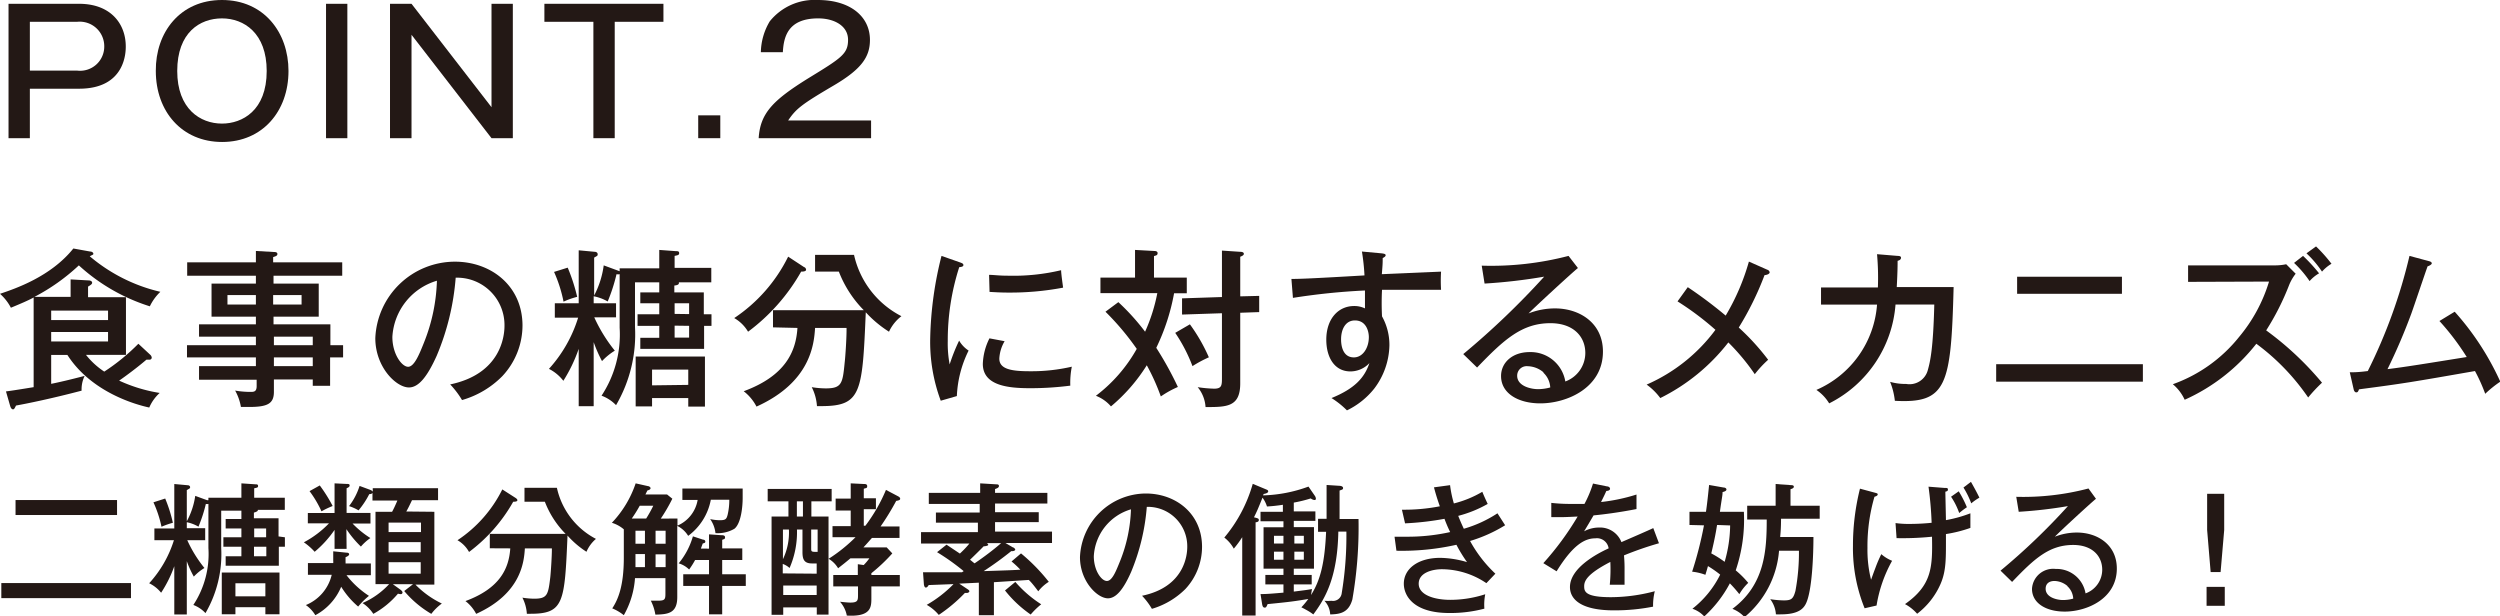 <svg id="レイヤー_1" data-name="レイヤー 1" xmlns="http://www.w3.org/2000/svg" width="263.78" height="65.02" viewBox="0 0 263.78 65.02"><defs><style>.cls-1{fill:#231815;}</style></defs><title>lovet_cont_8_point_2_ttl_pc</title><path class="cls-1" d="M8.34.4c3.35,0,4.93,2.12,4.93,4.5,0,.54,0,4.46-4.93,4.46H3.15v5.22H.9V.4ZM3.15,2.3V7.45h5A2.55,2.55,0,0,0,11,4.9,2.59,2.59,0,0,0,8.14,2.3Z"/><path class="cls-1" d="M30.44,7.49c0,4.25-2.75,7.49-7,7.49s-7-3.22-7-7.49C16.4,3.42,19,0,23.42,0S30.44,3.42,30.44,7.49Zm-11.74,0c0,4,2.43,5.55,4.72,5.55,2.14,0,4.72-1.37,4.72-5.55,0-4-2.4-5.55-4.72-5.55S18.7,3.42,18.7,7.49Z"/><path class="cls-1" d="M36.65,14.58H34.4V.4h2.25Z"/><path class="cls-1" d="M43.42.4l8.44,10.91V.4h2.25V14.58H51.86L43.42,3.67V14.58H41.15V.4Z"/><path class="cls-1" d="M70,.4V2.3H64.86V14.58H62.61V2.3H57.44V.4Z"/><path class="cls-1" d="M76,14.58H73.67V12.17H76Z"/><path class="cls-1" d="M91.91,14.58H80.05c.16-2.64,1.51-4,5.2-6.3,3.53-2.16,4.23-2.59,4.23-4.08S88,1.94,86.33,1.94c-3.24,0-3.64,2-3.73,3.57H80.28a6.55,6.55,0,0,1,.94-3.26A6.06,6.06,0,0,1,86.29,0c3.41,0,5.5,1.73,5.5,4.21C91.79,6,90.9,7.29,88,9c-3.4,2-4,2.46-4.84,3.71h8.75Z"/><path class="cls-1" d="M15.86,37.44a.46.46,0,0,1,.15.29.22.22,0,0,1-.22.22l-.34,0c-.94.81-2.25,1.78-2.88,2.21a16.26,16.26,0,0,0,4.28,1.3A4.38,4.38,0,0,0,15.75,43c-1.45-.31-6.12-1.62-8.64-5.55H5.4V40.5c.79-.16,1.89-.41,3.53-.84a3.3,3.3,0,0,0-.32,1.56c-3.3.87-5.91,1.39-6.92,1.57-.16.32-.2.4-.32.4s-.24-.13-.31-.4L.63,41.3c.59-.08.83-.11,2.92-.45V31.39c-.65.35-1.32.63-2.4,1.08A5.13,5.13,0,0,0,0,31c1.6-.54,5.35-1.8,7.74-4.78l1.77.32c.21,0,.34.13.34.23s-.07.11-.11.13l-.27.14a17.71,17.71,0,0,0,7.45,3.75,5.19,5.19,0,0,0-1.11,1.53A19.88,19.88,0,0,1,8.32,28a21.08,21.08,0,0,1-4.68,3.32H7.45V29.48l1.93.11c.18,0,.34.11.34.22s0,.18-.43.43v1.12h4v6.08H9.07A8.23,8.23,0,0,0,11,39.21a21.57,21.57,0,0,0,3.6-2.94ZM5.4,33.77h6v-1h-6Zm6,1.26h-6v1h6Z"/><path class="cls-1" d="M36.2,36.42v1.29H34.83v3H33v-.67h-4.1v1.3c0,1.26-.67,1.6-2.63,1.6-.4,0-.61,0-.85,0a5.42,5.42,0,0,0-.61-1.73,9.56,9.56,0,0,0,1.6.14c.36,0,.67,0,.67-.61v-.67H21V38.63h6v-.92H19.73V36.42H27v-.9H21v-1.3h6v-.81H22.32V29.92H27v-.83H19.75V27.68H27v-1.2l1.92.11c.08,0,.35,0,.35.21s-.24.25-.45.33v.55h7.29v1.41H28.86v.83h4.77v3.49H28.86v.81h6v2.2ZM27,32.13v-1h-3v1Zm1.82-1v1h3v-1ZM33,36.42v-.9h-4.1v.9Zm0,2.21v-.92h-4.1v.92Z"/><path class="cls-1" d="M47.5,40.56c5.37-1.12,5.73-5.13,5.73-6.18a5,5,0,0,0-5.15-5.08,26.34,26.34,0,0,1-2,8.23c-1,2.22-1.91,3.35-2.93,3.35-1.36,0-3.55-2.16-3.55-5.2A8.42,8.42,0,0,1,48,27.61c3.8,0,7.13,2.54,7.13,6.75A7.84,7.84,0,0,1,53,39.69a9.74,9.74,0,0,1-4.25,2.52A9.27,9.27,0,0,0,47.5,40.56Zm-6.1-5c0,1.8,1,3.14,1.66,3.14s1.2-1.37,1.67-2.54a18.94,18.94,0,0,0,1.37-6.54A6.56,6.56,0,0,0,41.4,35.55Z"/><path class="cls-1" d="M75.07,33.16v1.22h-.78v2.43H67.56V35.64h2V34.38H67.27V33.16h2.29V32h-2V30.85h2V29.79H67v4.7a14.79,14.79,0,0,1-2,8.26,4.05,4.05,0,0,0-1.53-1,11.73,11.73,0,0,0,1.91-7.17V28.93a.72.72,0,0,1-.33,0,18.41,18.41,0,0,1-.93,2.88,4.76,4.76,0,0,0-1.48-.55V32H65v1.48H62.7A16.33,16.33,0,0,0,64.87,37a6.52,6.52,0,0,0-1.35,1.1,14.18,14.18,0,0,1-.88-2v6.76H61.06V36.81a16.16,16.16,0,0,1-1.62,3.37,4.45,4.45,0,0,0-1.52-1.26A14.33,14.33,0,0,0,61,33.52H58.54V32h2.52V26.41l1.71.16c.11,0,.29.07.29.25A.21.21,0,0,1,63,27l-.31.18v4A9.53,9.53,0,0,0,63.7,28l1.52.56.16.06v-.31h4.18V26.37l1.76.13c.18,0,.34,0,.34.21s-.16.22-.48.29v1.26h3.87v1.53H71.63s0,.05,0,.09c0,.2-.34.23-.48.25v.72h3.11v2.31ZM59.9,28.24a19.37,19.37,0,0,1,1,3.08,8.05,8.05,0,0,0-1.44.51,14.57,14.57,0,0,0-1-3.14ZM68.8,42v.88H67.07V37.62h7.31V42.9H72.62V42Zm3.82-1.39V39H68.8v1.66Zm.09-7.47V32H71.18v1.12Zm-1.53,1.22v1.26h1.53V34.38Z"/><path class="cls-1" d="M84.85,28.19c.08,0,.2.14.2.27s-.16.2-.52.2A20.43,20.43,0,0,1,78.93,35a4,4,0,0,0-1.46-1.44,16.61,16.61,0,0,0,5.69-6.48Zm-3.29,6.35V32.73h9.58a11.88,11.88,0,0,1-2.63-4.07H86V26.89h4.11a9.61,9.61,0,0,0,5,6.47A4.41,4.41,0,0,0,93.8,35a12,12,0,0,1-2.45-2.05c-.36,8.46-.45,9.9-4.68,9.9H86.2a5.22,5.22,0,0,0-.55-2,9.29,9.29,0,0,0,1.47.13c1.69,0,1.79-.51,2-2.7.08-.63.22-2.81.2-3.68H86c-.11,1.68-.44,5.71-6.18,8.3a4.89,4.89,0,0,0-1.35-1.62c4.39-1.62,5.51-4.16,5.67-6.68Z"/><path class="cls-1" d="M101.25,27.67c.25.09.4.14.4.3s-.22.2-.44.22A25.22,25.22,0,0,0,100,36a11.87,11.87,0,0,0,.2,2.45,19.28,19.28,0,0,1,1-2.51,3.14,3.14,0,0,0,1,1.05,11.88,11.88,0,0,0-1.24,4.8l-1.7.49a17.82,17.82,0,0,1-1.11-6.68A38.17,38.17,0,0,1,99.34,27ZM106,36a4,4,0,0,0-.56,1.84c0,1.12,1.3,1.33,3.21,1.33a18.9,18.9,0,0,0,4.44-.48,8.75,8.75,0,0,0-.16,2,32.9,32.9,0,0,1-4.23.27c-2.2,0-5-.22-5-2.56a6.44,6.44,0,0,1,.7-2.7Zm-1.64-7c.49,0,1,.09,2,.09a21.8,21.8,0,0,0,5.6-.58c0,.36.18,1.59.21,1.84a29.89,29.89,0,0,1-5.83.52c-.88,0-1.46-.05-1.93-.07Z"/><path class="cls-1" d="M118,31.88A23.55,23.55,0,0,1,120.82,35a18.22,18.22,0,0,0,1.29-4.07h-6V29.29h3.65V26.37l2,.11c.09,0,.38,0,.38.23s-.16.24-.38.31v2.27h3.46v1.65h-1.34A22.32,22.32,0,0,1,122,36.7a35.92,35.92,0,0,1,2.28,4.13,10.2,10.2,0,0,0-1.8,1A22.34,22.34,0,0,0,121,38.54a18.26,18.26,0,0,1-3.78,4.34,4,4,0,0,0-1.59-1.12,16,16,0,0,0,4.31-4.95,28.16,28.16,0,0,0-3.3-3.92Zm7.55,2.34a18.61,18.61,0,0,1,2,3.48,13.34,13.34,0,0,0-1.73.93A16.77,16.77,0,0,0,124,35.12Zm7.31-3v1.71l-2,.07v7.45c0,2.5-1.42,2.5-3.66,2.5a3.66,3.66,0,0,0-.83-2.1,13.43,13.43,0,0,0,1.73.16c.83,0,.83-.36.83-1.21V33.05l-4.21.14V31.48l4.21-.14v-4.9l1.93.13c.23,0,.38.07.38.21s-.15.22-.38.31v4.18Z"/><path class="cls-1" d="M145.77,26.73c.43.05.43.13.43.22s-.13.19-.31.28c0,.51,0,.63-.09,1.7l6.25-.27a15.76,15.76,0,0,0,0,1.92c-.6,0-2.14,0-3.75,0-.41,0-1.4,0-2.48,0a27.21,27.21,0,0,0,0,2.8,6.19,6.19,0,0,1,.78,3.06A7.79,7.79,0,0,1,145,41a8.26,8.26,0,0,1-2.88,2.3A9.17,9.17,0,0,0,140.49,42c2.45-1,3.48-2.14,4-3.69a2.76,2.76,0,0,1-2,.88c-1.69,0-2.55-1.49-2.55-3.35,0-2.2,1.27-3.55,2.93-3.55a2.57,2.57,0,0,1,1.15.25V30.65a69,69,0,0,0-7.6.78l-.16-2c.7,0,1.41,0,7.71-.37a23.16,23.16,0,0,0-.27-2.52ZM141.5,35.8c0,.26,0,1.91,1.35,1.91.94,0,1.58-1,1.58-2.14,0-.56-.25-1.76-1.47-1.76C141.93,33.81,141.5,34.8,141.5,35.8Z"/><path class="cls-1" d="M166.49,28.28c-.65.52-4.63,4.19-5.21,4.79a7.69,7.69,0,0,1,2.79-.53c2.58,0,5.06,1.52,5.06,4.56,0,3.82-3.8,5.46-6.61,5.46-2.32,0-4.14-1.05-4.14-2.88,0-1.46,1.24-2.53,3-2.53a3.71,3.71,0,0,1,3.78,3.1,3.21,3.21,0,0,0,2.11-3c0-1.76-1.28-3.15-3.68-3.15-3,0-4.89,1.71-7.74,4.68l-1.46-1.42a83.94,83.94,0,0,0,8.54-8.17,57,57,0,0,1-6.29.73l-.3-1.89A32.27,32.27,0,0,0,165.5,27Zm-3.64,11a2.66,2.66,0,0,0-1.66-.64,1,1,0,0,0-1.11,1c0,1.11,1.47,1.42,2.19,1.42a4.87,4.87,0,0,0,1.3-.18A2.29,2.29,0,0,0,162.85,39.33Z"/><path class="cls-1" d="M186.47,28.46a.34.34,0,0,1,.25.27c0,.14-.2.27-.54.3a32,32,0,0,1-2.72,5.53,24.8,24.8,0,0,1,3.1,3.4,11.68,11.68,0,0,0-1.41,1.52,22.74,22.74,0,0,0-2.79-3.35A20.73,20.73,0,0,1,175.18,42a6.48,6.48,0,0,0-1.44-1.42A18,18,0,0,0,181,34.8a30.58,30.58,0,0,0-4-3l1.08-1.5a46.65,46.65,0,0,1,4,3,23.67,23.67,0,0,0,2.45-5.7Z"/><path class="cls-1" d="M200.22,27c.21,0,.36.05.36.19s-.08.26-.36.33c0,.45,0,1.08-.09,2.77h6c-.27,10.41-.71,12.3-6.2,12a7.5,7.5,0,0,0-.5-2,5.89,5.89,0,0,0,1.69.22A2,2,0,0,0,203.42,39c.25-.89.56-2.29.67-6.87H200a12.75,12.75,0,0,1-7,10.43,4.57,4.57,0,0,0-1.35-1.42,10.66,10.66,0,0,0,6.4-9h-5.91V30.33h6a27.85,27.85,0,0,0-.09-3.51Z"/><path class="cls-1" d="M226.1,38.43v1.84H210.62V38.43Zm-2.21-9.23V31H212.83V29.2Z"/><path class="cls-1" d="M230.87,29.74V28H240a5.55,5.55,0,0,0,1.22-.12l1,1a5,5,0,0,0-.68,1.17,27.15,27.15,0,0,1-2.43,4.81A32.81,32.81,0,0,1,245,40.38a15.87,15.87,0,0,0-1.46,1.56,23.58,23.58,0,0,0-5.47-5.67,20,20,0,0,1-7.56,5.91,4.65,4.65,0,0,0-1.25-1.64,15.72,15.72,0,0,0,7-5,16.58,16.58,0,0,0,3.15-5.83ZM243,27a18,18,0,0,1,1.69,1.84,3.86,3.86,0,0,0-1,.82,11.47,11.47,0,0,0-1.64-1.92Zm1.37-1A16,16,0,0,1,246,27.83a4.13,4.13,0,0,0-1,.83,10.79,10.79,0,0,0-1.64-1.93Z"/><path class="cls-1" d="M259,32.89a28.86,28.86,0,0,1,4.81,7.38,11.73,11.73,0,0,0-1.59,1.28,18,18,0,0,0-1.08-2.4c-6.7,1.17-7.43,1.3-12.24,1.93-.09.27-.16.32-.29.32s-.23-.14-.27-.32l-.41-1.8c.48,0,.88,0,1.9-.13A55.58,55.58,0,0,0,254.23,27l2,.54c.22.05.35.12.35.25s-.33.29-.44.31c-.28.77-1.45,4.26-1.72,5-.74,2-1.57,3.94-2.51,5.85,1.93-.24,4-.58,8.36-1.28a26.16,26.16,0,0,0-2.88-3.8Z"/><path class="cls-1" d="M13.82,61.52v1.59H.14V61.52Zm-1.47-8.76v1.58H1.64V52.76Z"/><path class="cls-1" d="M30.06,56.69v1h-.64v2H23.81v-1h1.66v-1h-1.9v-1h1.9v-.93H23.81v-1h1.66v-.88H23.34V57.8a12.36,12.36,0,0,1-1.66,6.89,3.4,3.4,0,0,0-1.28-.86,9.76,9.76,0,0,0,1.59-6V53.17a.59.59,0,0,1-.27,0,15.23,15.23,0,0,1-.78,2.4,4,4,0,0,0-1.23-.47v.63h1.94V57H19.76a13.46,13.46,0,0,0,1.81,2.93,5.21,5.21,0,0,0-1.12.91,10.68,10.68,0,0,1-.74-1.63v5.62H18.39V59.74A12.89,12.89,0,0,1,17,62.54a3.67,3.67,0,0,0-1.26-1A12.06,12.06,0,0,0,18.35,57H16.29V55.76h2.1V51.07l1.43.13c.09,0,.24.06.24.21a.16.16,0,0,1-.09.15l-.26.15V55a8,8,0,0,0,.89-2.68l1.26.46.13,0v-.26h3.48V51l1.47.1c.15,0,.29,0,.29.18s-.14.18-.41.24v1h3.23v1.28H27.2s0,0,0,.07-.29.2-.41.21v.6h2.6v1.92ZM17.43,52.6a15.26,15.26,0,0,1,.81,2.56,8.4,8.4,0,0,0-1.2.42A12.2,12.2,0,0,0,16.19,53Zm7.41,11.47v.74H23.4v-4.4h6.09v4.4H28v-.74ZM28,62.92V61.54H24.84v1.38Zm.08-6.23v-.93H26.82v.93Zm-1.28,1v1H28.1v-1Z"/><path class="cls-1" d="M36.57,57.91H35.3v-2a11.48,11.48,0,0,1-2.1,2.31,6.3,6.3,0,0,0-1.14-1,10.46,10.46,0,0,0,2.65-2H32.48V54.13H35.3V51l1.26.06c.19,0,.33,0,.33.16s-.14.21-.32.3v2.6h2.52v1.12H37.2a9.74,9.74,0,0,0,1.88,1.53,5.26,5.26,0,0,0-1,.9,10.92,10.92,0,0,1-1.53-1.84Zm-4.08,2.74V59.41h2.67a1.25,1.25,0,0,0,0-.24v-1l1.38.14c.21,0,.3.07.3.18s-.17.22-.38.3v.49a1,1,0,0,1,0,.17h2.67v1.24H36.56a9.6,9.6,0,0,0,2.37,2.18A8.11,8.11,0,0,0,37.79,64,8.78,8.78,0,0,1,36,61.91a6,6,0,0,1-2.73,3,3.5,3.5,0,0,0-1-1.07A4.58,4.58,0,0,0,35,60.65Zm1.25-9.43a16,16,0,0,1,1.36,2.17,9.41,9.41,0,0,0-1.18.56,11.29,11.29,0,0,0-1.26-2.13ZM45.83,54v7.68h-2a9.81,9.81,0,0,0,2.79,2,5.26,5.26,0,0,0-1.11,1.09,10.93,10.93,0,0,1-2.86-2.41l.93-.72H41.45l.79.57c.08.06.23.19.23.3a.18.18,0,0,1-.2.18,1.66,1.66,0,0,1-.28-.05,9.14,9.14,0,0,1-2.6,2.13,3.87,3.87,0,0,0-1.14-1.14,8.38,8.38,0,0,0,2.81-2H39.62V54h1.75c.2-.36.38-.77.56-1.19H39.3V52c-.07.09-.1.12-.34.14a9.06,9.06,0,0,1-1.13,1.71,4.81,4.81,0,0,0-1-.45,6.88,6.88,0,0,0,1.11-2.13l1,.37c.26.09.32.14.39.24v-.37h6.89v1.27H43.47c-.33.69-.39.81-.6,1.19Zm-1.41,2.14v-1H41v1ZM41,57.2v1.07h3.39V57.2Zm0,2.12v1.21h3.39V59.32Z"/><path class="cls-1" d="M54.42,52.55c.06.05.17.12.17.23s-.14.16-.44.16a17.08,17.08,0,0,1-4.66,5.3A3.22,3.22,0,0,0,48.27,57,13.76,13.76,0,0,0,53,51.64Zm-2.74,5.3V56.33h8a9.81,9.81,0,0,1-2.19-3.39H55.34V51.47h3.42a8,8,0,0,0,4.12,5.39,3.68,3.68,0,0,0-1,1.36,9.65,9.65,0,0,1-2-1.71c-.3,7.05-.38,8.25-3.9,8.25h-.39a4.34,4.34,0,0,0-.47-1.7,8.25,8.25,0,0,0,1.23.11c1.41,0,1.49-.42,1.71-2.25.06-.53.18-2.34.17-3.06H55.38c-.09,1.39-.36,4.75-5.14,6.91a4.08,4.08,0,0,0-1.13-1.35c3.66-1.35,4.59-3.46,4.73-5.56Z"/><path class="cls-1" d="M71.48,54.71v.75a3.6,3.6,0,0,0,2.13-2.71H72v-1.2h6.36v1c0,.93-.17,2.68-.87,3.24a3.48,3.48,0,0,1-2,.46,3.15,3.15,0,0,0-.56-1.48,5,5,0,0,0,1,.12c.62,0,.72-.11.84-.56a6.85,6.85,0,0,0,.18-1.6H75a6.14,6.14,0,0,1-2.39,3.81,2.77,2.77,0,0,0-1.15-1.05V63c0,1.73-1,1.82-2.31,1.85a5.08,5.08,0,0,0-.48-1.47c.15,0,.42,0,.72,0,.75,0,.82-.12.82-.75V61H67a9.17,9.17,0,0,1-1.18,3.91,5,5,0,0,0-1.22-.72c.62-.94,1.22-2.37,1.22-5.34v-3l0,0a3.57,3.57,0,0,0-1.26-.69A11.22,11.22,0,0,0,67.07,51l1.29.29c.1,0,.28.1.28.22s-.15.2-.33.24l-.21.42h2.28l.56.45a17.91,17.91,0,0,1-1.22,2.1Zm-3.3,0a13.67,13.67,0,0,0,.75-1.35H67.5a14.27,14.27,0,0,1-.84,1.35ZM67.05,56v1.37h1V56Zm0,3.84h1V58.46h-1ZM69.17,56v1.37h1.06V56Zm1.06,2.49H69.17v1.35h1.06Zm4.58-.6V56.38l1.29.09c.15,0,.4,0,.4.22s-.12.18-.3.27v.9h2.12v1.23H76.2v1.5h2.49v1.23H76.2v3H74.81v-3H72.09V60.59h2.72v-1.5H73.34a8.17,8.17,0,0,1-.63,1,2.61,2.61,0,0,0-1.1-.65,7.88,7.88,0,0,0,1.5-2.85l1.07.35c.12,0,.24.07.24.21s-.14.16-.27.19l-.2.54Z"/><path class="cls-1" d="M85.61,54.5h1.81V64.85H86.18v-.76H82.64v.78H81.41V54.5h1.78V52.9H81V51.59h6.75V52.9H85.61Zm-3,4.5a6.51,6.51,0,0,0,.63-3.13h-.63Zm3.56,1.53V59.45h-.5c-.84,0-1-.46-1-1.2V55.87h-.58a9.47,9.47,0,0,1-.78,4.06,2.2,2.2,0,0,0-.72-.43v1Zm0,2.25v-1H82.64v1ZM84.72,52.9h-.64v1.6h.64Zm.87,5c0,.33.06.33.68.33V55.87h-.68Zm9.14-5.55c.12.06.25.15.25.27s-.1.18-.42.23a27.4,27.4,0,0,1-1.65,2.7h2v1.21H92c-.3.33-.49.56-.9,1h2.46l.59.63a18.25,18.25,0,0,1-2.21,2.09v.19h3v1.2h-3v1.23c0,.93,0,2-2.59,1.85a3.07,3.07,0,0,0-.72-1.46c.51.06.93.09,1.08.09.79,0,.82-.22.82-.79v-.92H87.92v-1.2h2.59V59.53l.62.09a5.78,5.78,0,0,0,.6-.71h-2c-.52.44-.72.59-1.3,1.05a2.79,2.79,0,0,0-1-1,16.59,16.59,0,0,0,2.84-2.28H87.84V55.51h1.92V53.87H88.17V52.61h1.59V51l1.43.07c.1,0,.31,0,.31.23s-.12.18-.36.27v1h1.28v1.16H91.14v1.74h.17a17.44,17.44,0,0,0,2.17-3.78Z"/><path class="cls-1" d="M106.88,57.76c.09,0,.24.15.24.24s-.21.18-.42.15a35.31,35.31,0,0,1-2.91,2.11c2.76-.09,3.06-.1,3.87-.15a9.57,9.57,0,0,0-.93-.87l1-.85a19.43,19.43,0,0,1,2.93,3,4.18,4.18,0,0,0-1.11,1c-.24-.32-.69-.92-1-1.2l-3.68.24v3.48h-1.59V61.48l-2.07.1.9.6c.12.08.17.14.17.21s-.12.17-.24.17a2.08,2.08,0,0,1-.23,0,16.27,16.27,0,0,1-2.76,2.32,4.58,4.58,0,0,0-1.27-1.06,12.78,12.78,0,0,0,2.83-2.19l-2.62.1c-.15.23-.2.26-.32.26s-.18-.23-.19-.36l-.09-1.25c1.2,0,3.27,0,4.11,0l.18-.12a24.12,24.12,0,0,0-2.81-2l1-.79,1.41.94c.19-.18.64-.6,1-1.06h-5.1v-1.2h6v-1H98.75V54.08h4.62v-.91H98V52h5.42V51l1.66.1c.14,0,.32,0,.32.18s-.24.26-.41.32V52h5.52v1.13h-5.52v.91h4.61v1.05h-4.61v1H111v1.2h-4.92Zm-2.75-.45c.09.06.14.12.14.19s-.33.15-.48.14c-.26.27-1,1-1.44,1.42.22.17.31.26.48.38,1-.68,1.92-1.37,2.8-2.13Zm3,4.09a12.43,12.43,0,0,0,2.73,2.36,8.07,8.07,0,0,0-1.11,1.08,12.39,12.39,0,0,1-2.71-2.54Z"/><path class="cls-1" d="M120.5,62.86c4.47-.93,4.77-4.28,4.77-5.15A4.16,4.16,0,0,0,121,53.48a22.38,22.38,0,0,1-1.65,6.86c-.81,1.84-1.59,2.79-2.45,2.79-1.12,0-2.95-1.8-2.95-4.34a7,7,0,0,1,6.94-6.72c3.17,0,5.94,2.12,5.94,5.63a6.54,6.54,0,0,1-1.75,4.44,8.36,8.36,0,0,1-3.54,2.1A7.41,7.41,0,0,0,120.5,62.86Zm-5.09-4.17c0,1.5.8,2.61,1.38,2.61s1-1.14,1.4-2.12a15.94,15.94,0,0,0,1.14-5.44A5.46,5.46,0,0,0,115.41,58.69Z"/><path class="cls-1" d="M139.07,56.11V54.74h.9c0-1.09,0-1.92,0-3.57l1.37.09c.13,0,.37.06.37.23s-.09.16-.37.27c0,.48,0,2.55,0,3h2a44.43,44.43,0,0,1-.65,8.49c-.4,1.43-1.33,1.55-2.34,1.58a2.22,2.22,0,0,0-.61-1.44,4.94,4.94,0,0,0,.75,0,.92.92,0,0,0,1.08-.82,37,37,0,0,0,.49-6.48h-.85c-.09,4.89-1.41,7.09-2.64,8.74a4.9,4.9,0,0,0-.71-.46c-.37-.21-.45-.24-.55-.29a8.62,8.62,0,0,0,.73-.88c-1.47.24-1.84.3-4.29.54-.13.3-.16.37-.31.37s-.23-.12-.27-.36L133,62.68c.51,0,.71,0,2.42-.15v-.87h-1.91v-1h1.91V60h-2.1V55.63h2.1V55H133v-1h2.36v-.74a16.47,16.47,0,0,1-1.68.18,3,3,0,0,0-.47-.93c-.51,1.26-.57,1.4-.9,2.07.47.12.51.14.51.3s-.16.21-.34.23v9.84h-1.41V56.68a10.94,10.94,0,0,1-.89,1.21,3.76,3.76,0,0,0-1-1.17,15.27,15.27,0,0,0,3-5.67l1.44.6c.12.05.19.09.19.2s-.15.22-.48.27l-.06.15a15,15,0,0,0,4.79-.93l.69,1a.63.63,0,0,1,.09.25c0,.09,0,.17-.17.17a.86.86,0,0,1-.37-.17,14.59,14.59,0,0,1-1.79.44v.93h2.28v1h-2.28v.66h2.13V60h-2.13v.66h1.89v1h-1.89v.76c1.28-.16,1.43-.18,1.92-.27l-.1.63c1-1.57,1.45-3.45,1.59-6.67Zm-4.65,1.24h1v-.82h-1Zm1,.86h-1v.85h1Zm1.15-.86h1v-.82h-1Zm1,.86h-1v.85h1Z"/><path class="cls-1" d="M153,51.19a12.07,12.07,0,0,0,.4,1.93,11.21,11.21,0,0,0,3-1.23c.19.45.22.53.57,1.28a12.69,12.69,0,0,1-3.11,1.26c.23.58.42,1,.59,1.36A13,13,0,0,0,158,54.16l.81,1.26a15.4,15.4,0,0,1-3.7,1.66,13.81,13.81,0,0,0,2.67,3.45l-.95,1a8.44,8.44,0,0,0-4.68-1.47c-.94,0-2.46.32-2.46,1.53s1.7,1.7,3.32,1.7a11.91,11.91,0,0,0,3.7-.59,5.67,5.67,0,0,0-.09,1.52,13.94,13.94,0,0,1-3.7.46c-3.86,0-4.8-1.89-4.8-3.09,0-1.59,1.51-2.73,3.84-2.73a10.45,10.45,0,0,1,2.83.45,15,15,0,0,1-1.12-1.83,26.22,26.22,0,0,1-6.33.63l-.2-1.48c.3,0,.72,0,1.31,0a20.69,20.69,0,0,0,4.56-.49,14.23,14.23,0,0,1-.6-1.4,30.56,30.56,0,0,1-4.16.48l-.33-1.44a19.65,19.65,0,0,0,4-.36c-.32-.9-.47-1.44-.62-2Z"/><path class="cls-1" d="M169.56,51.32c.09,0,.32.06.32.26,0,0,0,.21-.39.22-.12.27-.24.53-.56,1.17a19.32,19.32,0,0,0,3.74-.79l0,1.53c-1.87.37-3.57.58-4.53.67-.49.84-.7,1.19-1,1.68a3.38,3.38,0,0,1,1.59-.4,2.42,2.42,0,0,1,2.35,1.54c1.13-.49,2.91-1.26,3.36-1.48l.6,1.6a35.07,35.07,0,0,0-3.69,1.28,15.08,15.08,0,0,1,.06,1.6c0,.71,0,1.1,0,1.5-.26,0-1,0-1.56,0a16.68,16.68,0,0,0,.06-2.41c-2.45,1.27-2.76,2-2.76,2.56s.1,1.16,2.82,1.16a18.13,18.13,0,0,0,4.63-.63,6.28,6.28,0,0,0-.18,1.63,21,21,0,0,1-4.14.39c-3.42,0-4.63-1.14-4.63-2.46,0-2,2.83-3.51,4.08-4.08a1.25,1.25,0,0,0-1.41-1.06c-1.11,0-2.37.7-4.08,3.48l-1.4-.86a30.62,30.62,0,0,0,3.62-4.92c-1.22.06-1.59.08-2.78.06v-1.5a18,18,0,0,0,2.1.11c.6,0,1.1,0,1.4,0a11.94,11.94,0,0,0,.9-2.15Z"/><path class="cls-1" d="M178.26,55.39V54H180c.15-1,.27-2.26.33-2.83l1.54.27c.12,0,.29.07.29.21s-.2.22-.41.27c0,.39-.07.55-.28,2.08H184a16.67,16.67,0,0,1-.86,6.18,9.81,9.81,0,0,1,1.32,1.32,5.52,5.52,0,0,0-.94,1.19,13.45,13.45,0,0,0-1-1.14,12.86,12.86,0,0,1-2.7,3.49,3.06,3.06,0,0,0-1.25-.81,10.46,10.46,0,0,0,2.93-3.6,11.45,11.45,0,0,0-1.29-.9c-.11.41-.2.68-.27.92a5.58,5.58,0,0,0-1.4-.33,39.73,39.73,0,0,0,1.25-4.89Zm2.91,0c-.09.57-.22,1.38-.61,3a11,11,0,0,1,1.41.89,14.18,14.18,0,0,0,.58-3.84Zm10.17,1.27c0,1.71-.12,5.75-.82,7.08-.24.45-.74,1.08-2.58,1.08a5.4,5.4,0,0,1-.56,0,3,3,0,0,0-.6-1.6,9.89,9.89,0,0,0,1.43.13c.79,0,1-.15,1.23-1a22.15,22.15,0,0,0,.37-4.24h-2.1a10.15,10.15,0,0,1-3.64,7,3.49,3.49,0,0,0-1.28-.87c3.42-2.54,3.62-6.15,3.62-9.42h-2.06V53.36h3V51.07l1.65.12c.06,0,.27,0,.27.16s-.18.21-.35.27v1.74H192v1.37h-4.08c0,1-.05,1.48-.09,1.93Z"/><path class="cls-1" d="M197.88,52c.17.05.24.06.24.18s-.24.21-.34.23a18.6,18.6,0,0,0-.74,5.41,12.92,12.92,0,0,0,.38,3.35c.07-.18.1-.3.48-1.31a14.33,14.33,0,0,1,.6-1.39,4,4,0,0,0,1.14.7A14.3,14.3,0,0,0,198,63.89l-1.26.29a16.9,16.9,0,0,1-1.23-6.62,24.64,24.64,0,0,1,.74-6Zm7.25-.52c.3,0,.4,0,.4.18s-.18.19-.27.22c0,.38.06,2.78.06,3a13.78,13.78,0,0,0,2.58-.72c0,.66,0,.93,0,1.54a14.18,14.18,0,0,1-2.58.65c0,2.55.05,3.85-.58,5.29a7.93,7.93,0,0,1-2.46,3.12A4.56,4.56,0,0,0,201,63.74c2.85-2,2.91-3.9,2.85-7.11a31.19,31.19,0,0,1-3.74.15L200,55.19a9.75,9.75,0,0,0,1.47.09,22.87,22.87,0,0,0,2.34-.12,37.42,37.42,0,0,0-.33-3.81Zm1.54.36a11.45,11.45,0,0,1,.86,1.68,8.78,8.78,0,0,0-.81.61,7.59,7.59,0,0,0-.86-1.72Zm1.29-1c.15.27.57,1,.89,1.67a5.53,5.53,0,0,0-.86.6,9.24,9.24,0,0,0-.82-1.67Z"/><path class="cls-1" d="M221.15,52.63c-.54.43-3.86,3.49-4.34,4a6.38,6.38,0,0,1,2.33-.44c2.14,0,4.21,1.26,4.21,3.8,0,3.18-3.16,4.54-5.5,4.54-1.94,0-3.45-.87-3.45-2.4a2.24,2.24,0,0,1,2.5-2.1,3.09,3.09,0,0,1,3.15,2.58,2.66,2.66,0,0,0,1.76-2.49c0-1.47-1.07-2.62-3.06-2.62-2.52,0-4.08,1.42-6.45,3.9l-1.22-1.19a68.27,68.27,0,0,0,7.11-6.81A47.72,47.72,0,0,1,213,54l-.26-1.58a27.05,27.05,0,0,0,7.62-.88Zm-3,9.21a2.2,2.2,0,0,0-1.38-.54c-.44,0-.93.19-.93.82,0,.93,1.23,1.19,1.83,1.19a4,4,0,0,0,1.08-.15A1.91,1.91,0,0,0,218.12,61.84Z"/><path class="cls-1" d="M234.74,63.92h-1.92v-2h1.92Zm-.06-8-.38,4.44h-1.05l-.37-4.44V52.1h1.8Z"/></svg>